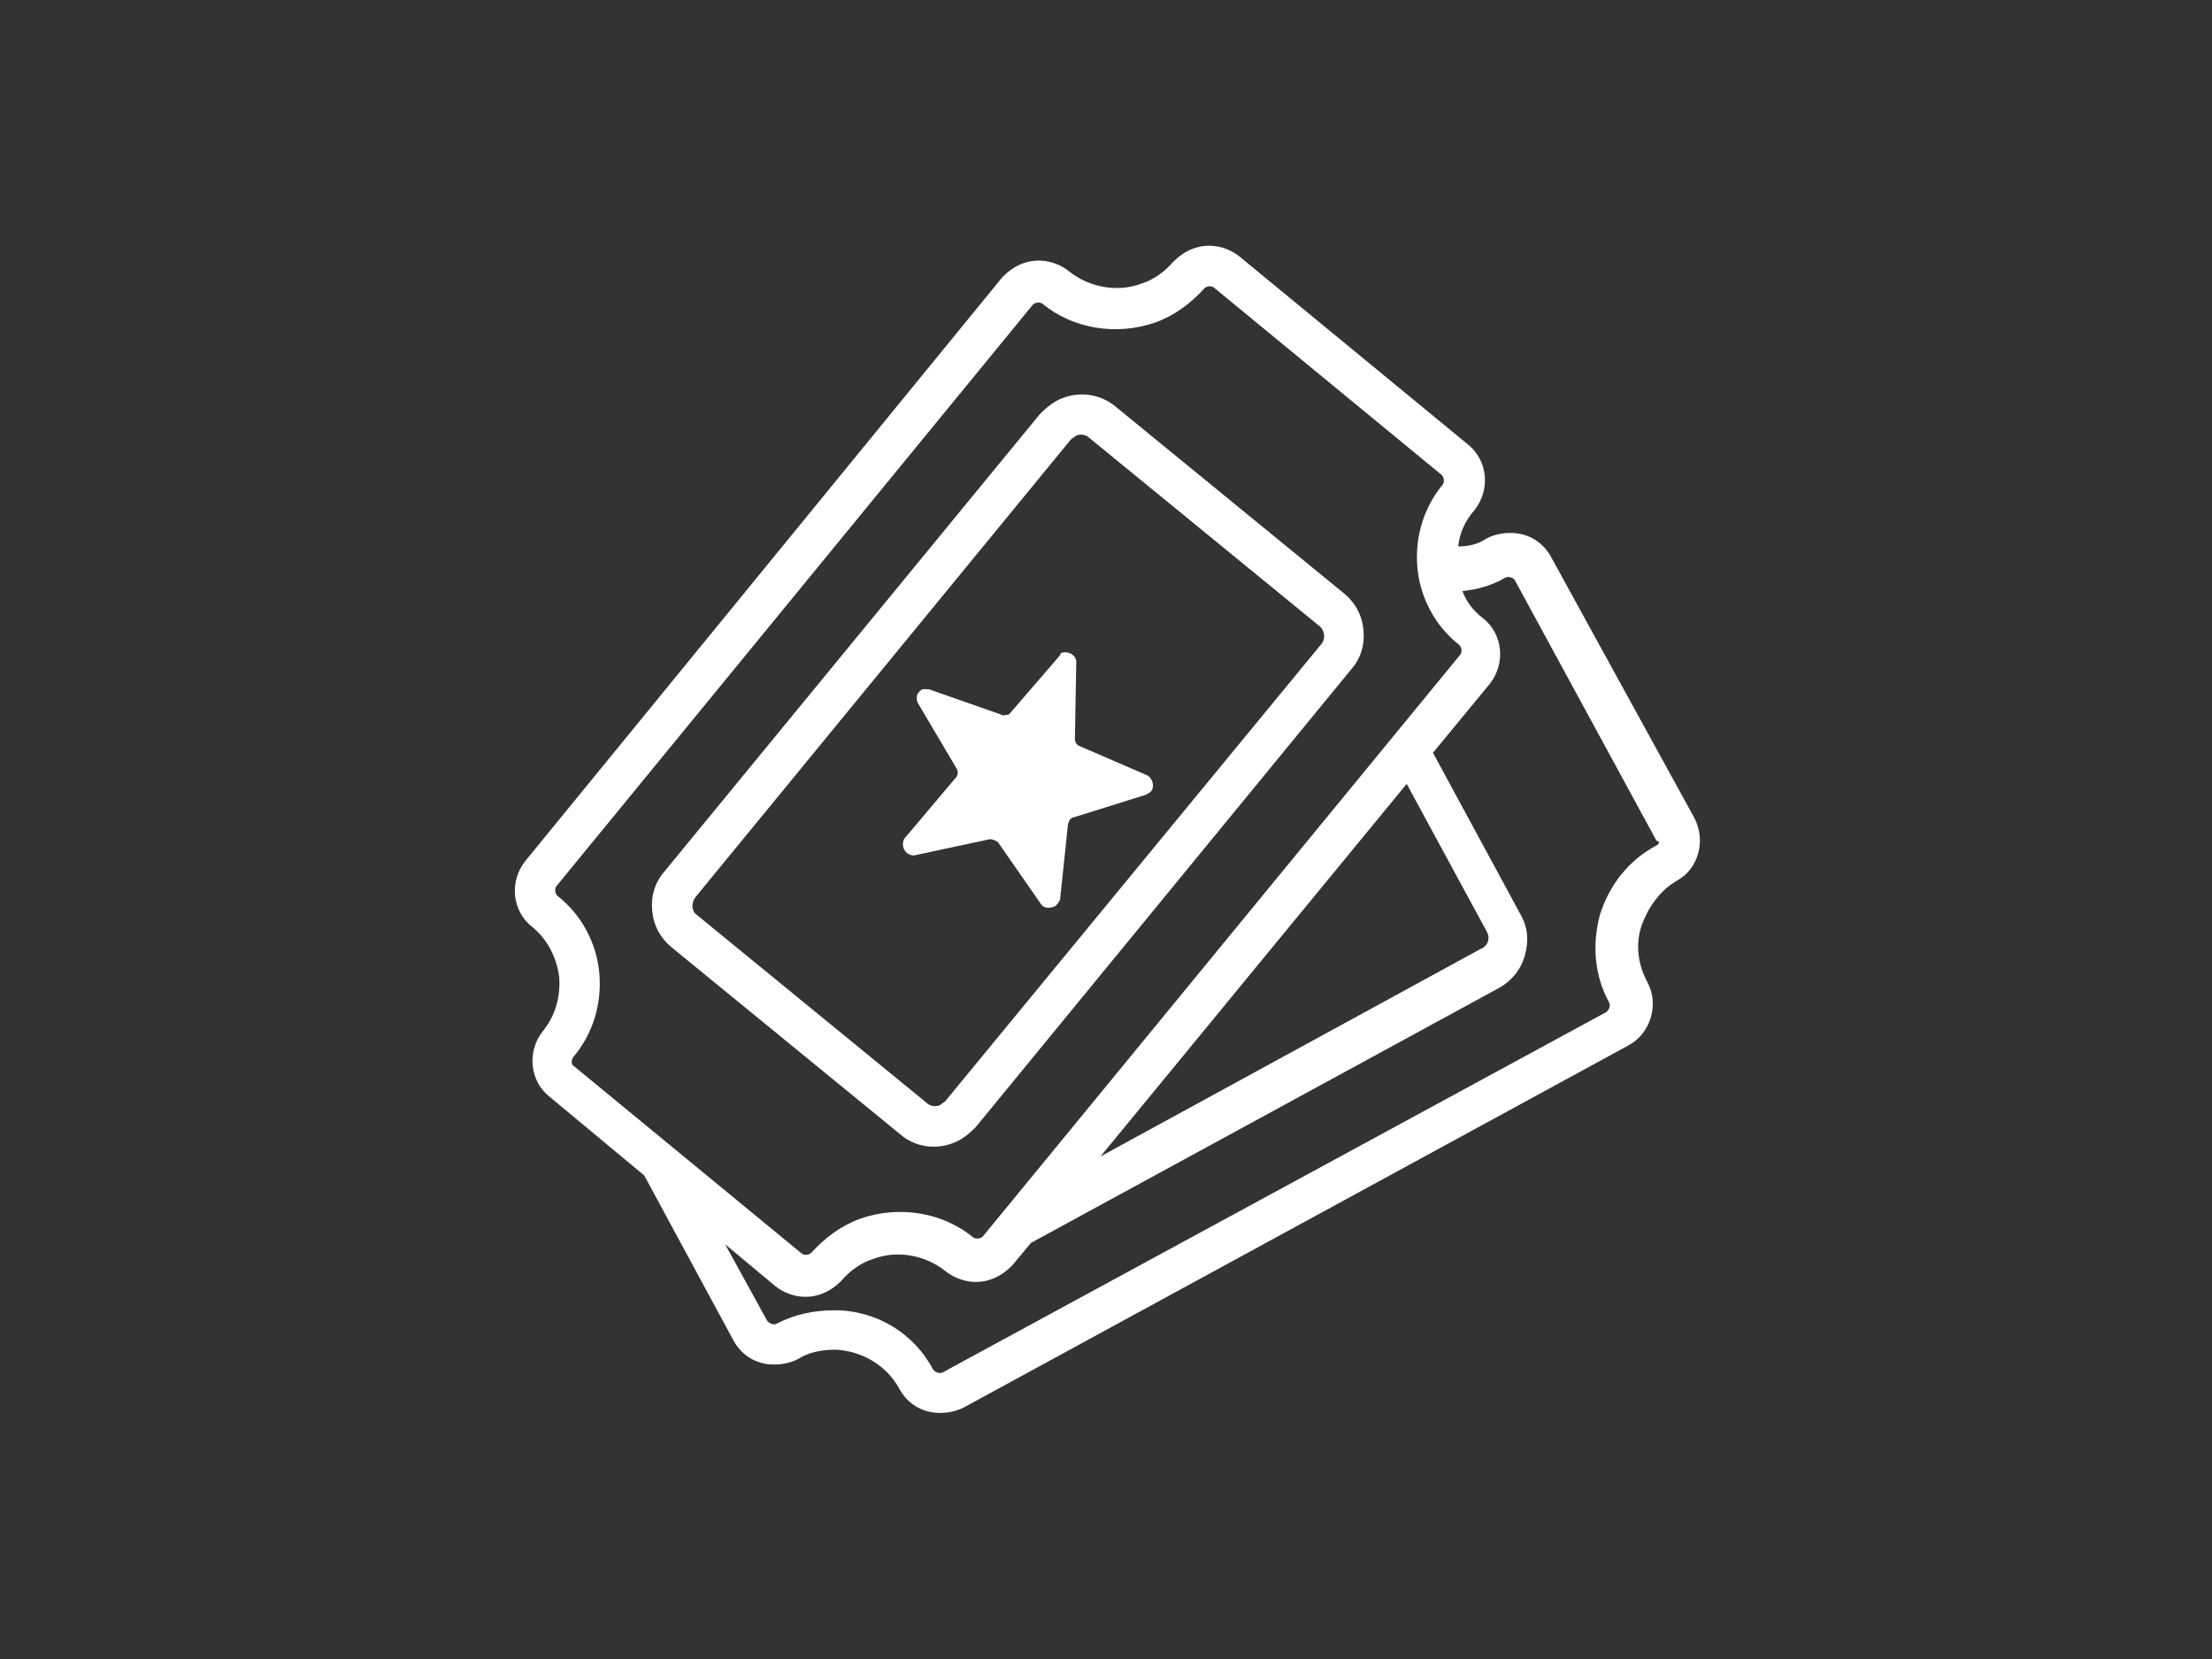 <?xml version="1.0" encoding="utf-8"?>
<!-- Generator: Adobe Illustrator 24.1.2, SVG Export Plug-In . SVG Version: 6.00 Build 0)  -->
<svg version="1.1" id="Layer_1" xmlns="http://www.w3.org/2000/svg" xmlns:xlink="http://www.w3.org/1999/xlink" x="0px" y="0px"
	 viewBox="0 0 640 480" style="enable-background:new 0 0 640 480;" xml:space="preserve">
<rect x="0" y="0" width="640" height="480" fill="#333333" stroke="none"/>
<style type="text/css">
	.st0{fill:#FFFFFF;}
</style>
<g>
	<path class="st0" d="M275.8,330.7c2.3-0.8,4.7-2.7,6.6-4.7L391,193.6c2.7-3.1,3.9-7,3.5-11.3c-0.4-4.3-2.3-7.8-5.5-10.5l-66.4-54.3
		c-4.3-3.5-10.2-4.3-15.2-2.3c-2.3,0.8-4.7,2.7-6.6,4.7L192.2,252.2c-2.7,3.1-3.9,7-3.5,11.3c0.4,4.3,2.3,7.8,5.5,10.5l66.4,54.3
		C264.8,331.9,270.7,332.7,275.8,330.7z M201.2,259.6l108.6-132.4c0.4-0.4,1.2-0.8,1.6-1.2c1.2-0.4,2.7-0.4,3.9,0.8l66.4,54.3
		c1.6,1.2,2,3.9,0.4,5.5l-108.6,132c-0.4,0.4-1.2,0.8-1.6,1.2c-1.2,0.4-2.7,0.4-3.9-0.8l-66.4-54.3C200,263.6,200,261.2,201.2,259.6
		z"/>
	<path class="st0" d="M264.5,247.5l21.9-4.7c0.8,0,1.6,0.4,2.3,0.8l12.5,18c0.8,1.2,2.3,1.2,3.5,0.8c0.4,0,0.8-0.4,1.2-0.8
		c0.4-0.4,0.4-0.8,0.8-1.2l2.3-21.9c0-0.4,0.4-0.8,0.4-1.2c0.4-0.4,0.8-0.8,1.2-0.8l21.1-6.6c0.4-0.4,0.8-0.4,1.2-0.8
		c1.2-1.2,0.8-3.5-0.8-4.7l-19.9-8.6c-0.8-0.4-1.2-1.2-1.2-2l0.4-22.3c0-2-2.3-3.1-3.9-2.7c-0.4,0-0.8,0.4-0.8,0.8l-14.5,16.8
		c-0.4,0.4-0.4,0.4-0.8,0.4c-0.4,0-1.2,0.4-1.6,0l-21.1-7.4c-0.8,0-1.2,0-1.6,0c-0.4,0-0.8,0.4-1.2,0.8c-0.8,0.8-0.8,2-0.4,3.1
		l11.3,19.1c0.4,0.8,0.4,1.6,0,2.3l-15.2,18C260.5,245.2,262.1,247.5,264.5,247.5z"/>
	<path class="st0" d="M490.2,236.6l-41.4-75.4c-2.3-4.3-6.6-7-11.7-7c-2.3,0-4.7,0.4-7,1.6c-2.3,1.6-5.1,2.3-8.2,2.3
		c0.4-3.9,2-7.4,4.7-10.5c4.7-5.9,3.9-14.5-2-19.1l-66-54.3c-3.9-3.1-9-3.9-13.3-2.3c-2.3,0.8-4.3,2.3-5.9,3.9
		c-2.3,2.7-5.5,5.1-9,6.2c-7,2.7-15.2,1.2-21.1-3.5c-3.9-3.1-9-3.9-13.3-2.3c-2.3,0.8-4.3,2.3-5.9,3.9L152,249.1
		c-4.7,5.9-3.9,14.5,2,19.1c4.3,3.5,7,8.6,7.8,14.5c0.4,5.9-1.2,11.3-4.7,15.6c-4.7,5.9-3.9,14.5,2,19.1l27.3,22.7l25.8,47.7
		c2.3,4.3,6.6,7,11.7,7c2.3,0,4.7-0.4,7-1.6c3.1-2,7-2.7,10.9-2.7c7.8,0.4,14.8,4.7,18.4,11.3c2.3,4.3,6.6,7,11.7,7
		c2.3,0,4.7-0.4,7-1.6l192.2-104.7c6.6-3.5,9-12.1,5.5-18.4c-2.7-5.1-3.5-10.9-1.6-16.4c2-5.5,5.5-10.2,10.2-12.9
		C491.4,251.4,493.7,243.2,490.2,236.6z M166,305.7c5.5-6.6,8.2-15.2,7.4-24.2c-0.8-8.6-5.1-16.8-12.1-22.3c-0.8-0.8-0.8-2-0.4-2.7
		L298.8,88.2c0.8-0.8,2-0.8,2.7-0.4c9,7.4,21.5,9.4,32.8,5.5c5.5-2,10.2-5.5,14.1-9.8c0.8-0.8,2-0.8,2.7-0.4l66,54.3
		c0.8,0.8,0.8,2,0.4,2.7c-5.5,6.6-8.2,15.2-7.4,24.2c0.8,8.6,5.1,16.8,12.1,22.3c0.8,0.8,0.8,2,0.4,2.7L284.4,357.7
		c-0.8,0.8-2,0.8-2.7,0.4c-9-7.4-21.5-9.4-32.8-5.5c-5.5,2-10.2,5.5-14.1,9.8c-0.8,0.8-2,0.8-2.7,0.4l-66-54.3
		C165.2,308.1,165.2,306.5,166,305.7z M430.1,269.4c1.2,2,0.4,4.3-1.6,5.1l-110.1,60.1L407,226.8L430.1,269.4z M478.9,244.8
		c-7.8,4.3-13.3,11.3-16,19.9c-2.3,8.6-1.6,17.6,2.7,25.4c0.4,0.8,0,2-0.8,2.7L272.7,397.1c-0.8,0.4-2,0-2.7-0.8
		c-5.5-10.5-16.4-17.2-28.5-17.2c-5.9,0-11.7,1.2-16.8,3.9c-0.8,0.4-2,0-2.7-0.8L209.8,360l14.5,12.1c3.9,3.1,9,3.9,13.3,2.3
		c2.3-0.8,4.3-2.3,5.9-3.9c2.3-2.7,5.5-5.1,9-6.2c7-2.7,15.2-1.2,21.1,3.5c3.9,3.1,9,3.9,13.3,2.3c2.3-0.8,4.3-2.3,5.9-3.9l5.5-6.6
		l135.5-73.8c3.5-2,6.2-5.1,7.4-9.4c1.2-4.3,0.8-8.2-1.2-11.7l-25.4-46.9l16.4-19.9c4.7-5.9,3.9-14.5-2-19.1c-2.7-2-4.7-4.7-5.9-7.8
		c4.3-0.4,8.6-1.6,12.5-3.9c0.8-0.4,2.3,0,2.7,0.8l41,75.4C480.4,243.2,480.1,244.4,478.9,244.8z"/>
</g>
</svg>
